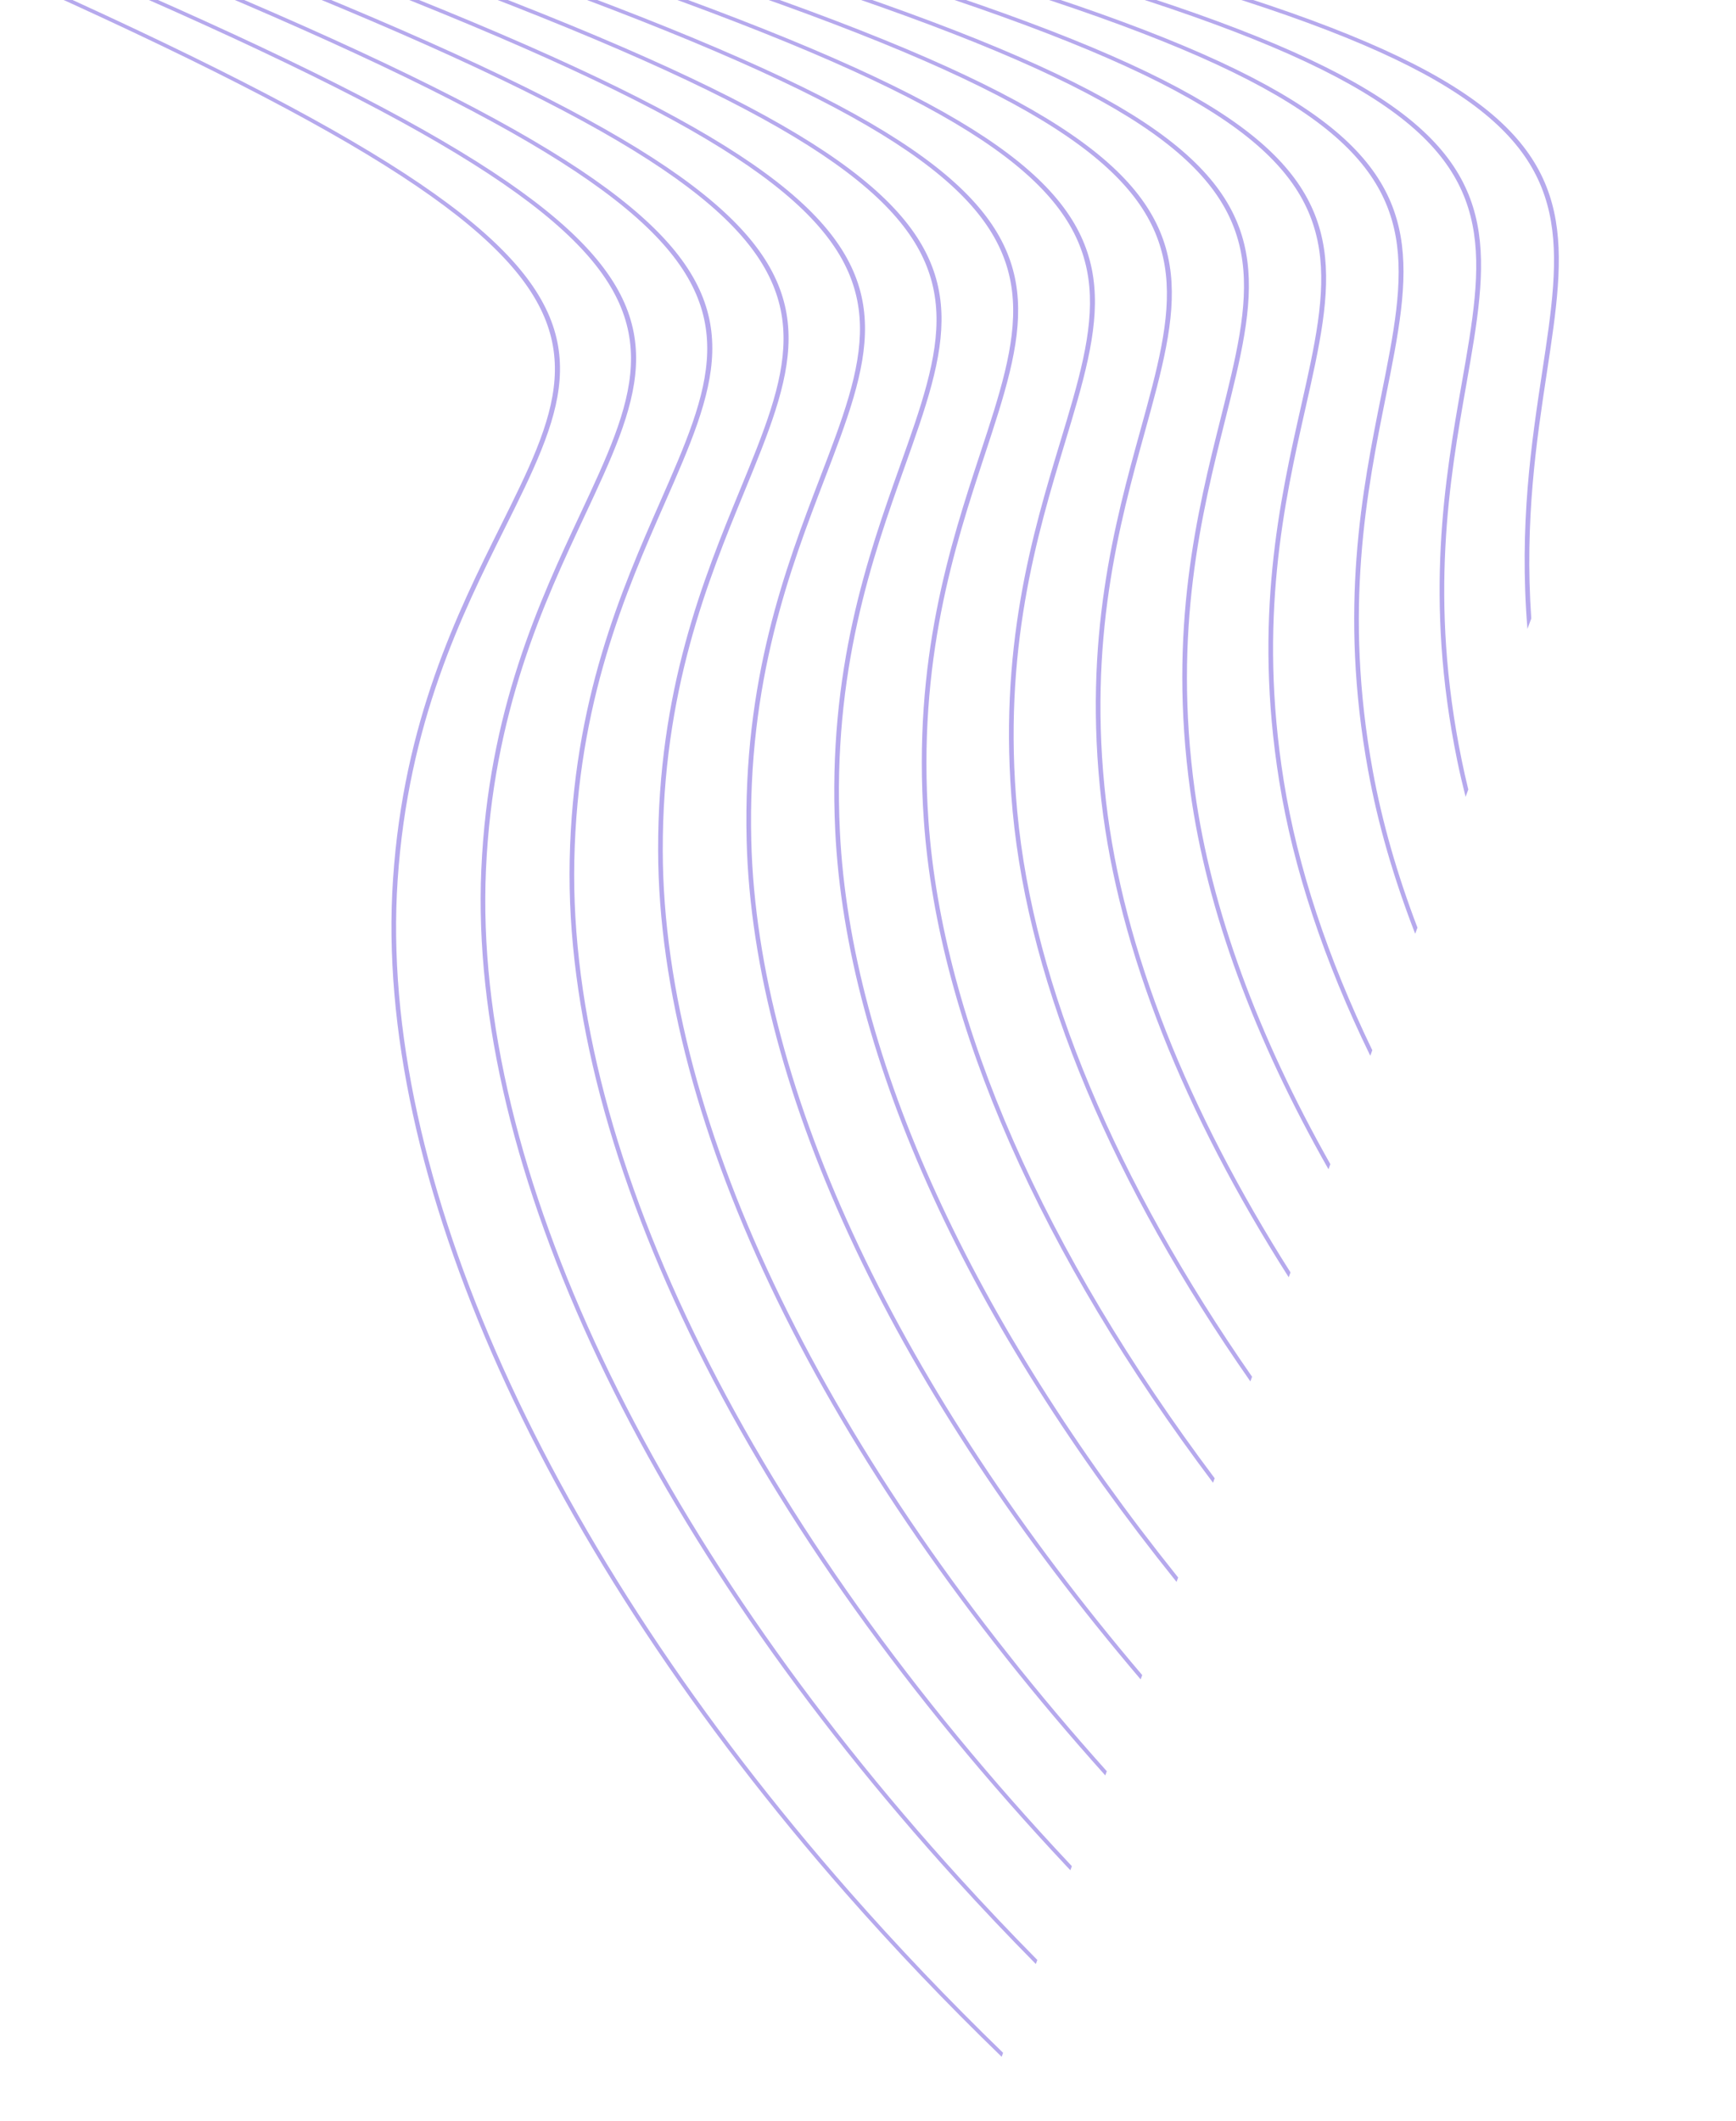 <?xml version="1.0" encoding="UTF-8"?> <svg xmlns="http://www.w3.org/2000/svg" width="1016" height="1241" viewBox="0 0 1016 1241" fill="none"><g clip-path="url(#clip0_2609_13256)"><path d="M586.225 1203.58C553.937 1172.35 523.494 1140.4 495.035 1108C318.431 906.867 218.399 688.134 230.013 514.61C236.221 421.831 267.8 358.38 292.871 308.008C357.948 177.251 378.879 135.199 -212.003 -106.572C-621.583 -274.157 -877.804 -392.842 -1000.58 -514.533C-1118.04 -630.964 -1113.48 -749.944 -1004.23 -916.674L-1001.58 -915.698C-1110.46 -749.672 -1115.2 -631.357 -998.618 -515.796C-876.235 -394.486 -620.316 -275.974 -211.144 -108.554C382.412 134.31 361.244 176.856 295.402 309.141C270.396 359.377 238.899 422.662 232.717 515.091C221.142 688.077 320.941 906.224 497.133 1106.88C525.22 1138.87 555.25 1170.41 587.073 1201.25L586.212 1203.59L586.225 1203.58Z" fill="#B6A9ED"></path><path d="M606.223 1149.28C590.12 1132.98 574.513 1116.52 559.442 1099.93C378.806 900.982 274.092 683.179 281.686 508.964C285.751 415.818 315.775 351.691 339.608 300.775C401.478 168.621 421.377 126.123 -173.124 -107.094C-585.203 -268.749 -843.315 -383.754 -968.476 -503.876C-1088.43 -619.009 -1086.39 -738.631 -980.761 -908.034L-978.114 -907.06C-1083.37 -738.386 -1085.61 -619.437 -966.546 -505.17C-841.785 -385.432 -583.979 -270.587 -172.305 -109.092C424.885 125.177 404.757 168.174 342.162 301.876C318.389 352.654 288.445 416.609 284.395 509.405C276.823 683.071 381.289 900.288 561.504 1098.76C576.199 1114.95 591.411 1131.01 607.093 1146.91L606.218 1149.28L606.223 1149.28Z" fill="#B6A9ED"></path><path d="M626.431 1094.41C625.552 1093.48 624.667 1092.55 623.793 1091.62C439.183 894.927 329.823 678.135 333.409 503.299C335.323 409.82 363.78 345.034 386.378 293.596C445.018 160.092 463.878 117.154 -134.03 -107.415C-548.474 -263.079 -808.375 -374.376 -935.879 -492.882C-1058.36 -606.718 -1058.78 -727.008 -956.698 -899.173L-954.061 -898.202C-1055.77 -726.79 -1055.54 -607.184 -933.987 -494.211C-806.886 -376.081 -547.293 -264.943 -133.26 -109.435C467.355 116.151 448.277 159.586 388.943 294.664C366.413 345.962 338.034 410.576 336.12 503.705C332.545 677.993 441.654 894.208 625.827 1090.44L627.31 1092.01L626.424 1094.41L626.431 1094.41Z" fill="#B6A9ED"></path><path d="M646.867 1038.92C483.094 856.513 385.569 659.822 385.167 497.606C384.939 403.828 411.815 338.408 433.16 286.467C488.552 151.649 506.366 108.29 -94.742 -107.561C-511.404 -257.175 -773.012 -364.72 -902.816 -481.572C-1027.83 -594.115 -1030.69 -715.09 -932.082 -890.108L-929.454 -889.14C-1027.69 -714.906 -1025.02 -594.625 -900.953 -482.933C-771.561 -366.448 -510.267 -259.061 -94.019 -109.593C509.802 107.231 491.782 151.096 435.739 287.484C414.461 339.284 387.65 404.527 387.882 497.961C388.279 659.279 485.093 854.878 647.765 1036.47L646.864 1038.91L646.867 1038.92Z" fill="#B6A9ED"></path><path d="M667.562 982.723C525.651 816.106 440.728 640.248 436.973 491.88C434.597 397.831 459.888 331.802 479.973 279.377C532.098 143.299 548.852 99.539 -55.237 -107.517C-473.968 -251.038 -737.187 -354.794 -869.246 -469.946C-996.822 -581.199 -1002.09 -702.876 -906.906 -880.841L-904.282 -879.875C-999.084 -702.728 -994.018 -581.744 -867.416 -471.344C-735.772 -356.551 -472.874 -252.944 -54.553 -109.569C552.265 98.419 535.31 142.693 482.579 280.362C462.551 332.649 437.325 398.501 439.693 492.207C443.424 639.674 527.664 814.446 668.489 980.219L667.564 982.729L667.562 982.723Z" fill="#B6A9ED"></path><path d="M688.566 925.687C567.93 775.601 495.252 620.187 488.821 486.127C484.297 391.849 507.993 325.223 526.812 272.331C575.654 135.044 591.358 90.892 -15.514 -107.291C-436.173 -244.667 -700.91 -344.595 -835.178 -458.019C-965.337 -567.97 -972.993 -690.388 -881.192 -871.382L-878.573 -870.418C-969.987 -690.265 -962.544 -568.555 -833.387 -459.452C-699.549 -346.387 -435.129 -246.607 -14.888 -109.37C594.728 89.705 578.839 134.376 529.43 273.27C510.665 326.016 487.031 392.46 491.541 486.397C497.93 619.549 569.941 773.904 689.519 923.115L688.574 925.68L688.566 925.687Z" fill="#B6A9ED"></path><path d="M709.933 867.668C609.919 734.847 549.122 599.576 540.705 480.359C534.035 385.862 556.131 318.682 573.672 265.341C619.206 126.887 633.849 82.355 24.42 -106.883C-398.018 -238.058 -664.181 -334.129 -800.607 -445.776C-933.366 -554.422 -943.374 -677.592 -854.946 -861.705L-852.331 -860.742C-940.379 -677.494 -930.587 -555.038 -798.868 -447.239C-662.868 -335.945 -397.019 -240.015 24.991 -108.967C637.18 81.133 622.375 126.178 576.3 266.252C558.806 319.451 536.768 386.461 543.413 480.593C551.764 598.91 611.905 733.135 710.899 865.044L709.933 867.668Z" fill="#B6A9ED"></path><path d="M731.774 808.362C651.638 693.579 602.29 578.299 592.631 474.547C583.819 379.891 604.306 312.165 620.567 258.393C662.782 118.82 676.355 73.93 64.574 -106.303C-359.49 -231.241 -627 -323.417 -765.536 -433.242C-900.907 -540.562 -913.244 -664.517 -828.17 -851.84L-825.555 -850.877C-910.248 -664.45 -898.139 -541.218 -763.826 -434.736C-625.722 -325.25 -358.541 -233.216 65.096 -108.405C679.646 72.652 665.914 118.056 623.208 259.257C606.99 312.885 586.56 380.426 595.338 474.74C604.911 577.578 653.634 691.814 732.777 805.639L731.775 808.358L731.774 808.362Z" fill="#B6A9ED"></path><path d="M754.221 747.41C693.075 651.498 654.706 556.22 644.594 468.704C633.643 373.92 652.51 305.669 667.489 251.487C706.368 110.851 718.871 65.618 104.944 -105.554C-320.597 -224.201 -589.341 -312.45 -729.949 -420.429C-867.952 -526.409 -882.608 -651.167 -800.888 -841.797L-798.273 -840.834C-879.615 -651.132 -865.197 -527.101 -728.282 -421.96C-588.129 -314.328 -319.713 -226.21 105.422 -107.677C722.121 64.269 709.472 110.024 670.135 252.307C655.201 306.34 636.38 374.397 647.298 468.849C657.302 555.428 695.07 649.65 755.263 744.567L754.218 747.404L754.221 747.41Z" fill="#B6A9ED"></path><path d="M777.496 684.21C734.23 608.124 706.289 533.115 696.599 462.833C683.51 367.932 700.751 299.195 714.442 244.621C749.975 102.964 761.4 57.412 145.559 -104.63C-281.321 -216.954 -551.203 -301.246 -693.831 -407.336C-834.48 -511.955 -851.458 -637.531 -773.1 -831.56L-770.486 -830.597C-848.468 -637.518 -831.744 -512.679 -692.206 -408.892C-550.04 -303.143 -280.477 -218.979 145.979 -106.764C764.616 56.014 753.055 102.104 717.107 245.418C703.451 299.844 686.259 368.403 699.299 462.946C708.858 532.257 736.224 606.194 778.592 681.232L777.494 684.214L777.496 684.21Z" fill="#B6A9ED"></path><path d="M801.955 617.792C775.1 562.72 756.923 508.622 748.641 456.926C733.42 361.951 749.031 292.743 761.429 237.801C793.597 95.178 803.942 49.31 186.395 -103.55C-241.661 -209.504 -512.604 -289.809 -657.197 -393.978C-800.496 -497.212 -819.764 -623.638 -744.795 -821.146L-742.185 -820.185C-816.789 -623.655 -797.768 -497.97 -655.61 -395.559C-511.487 -291.738 -240.875 -211.554 186.769 -105.701C807.118 47.851 796.654 94.252 764.102 238.549C751.745 293.351 736.171 362.376 751.334 456.99C759.455 507.642 777.1 560.621 803.143 614.565L801.957 617.788L801.955 617.792Z" fill="#B6A9ED"></path><path d="M828.238 546.422C815.666 514.003 806.398 482.088 800.721 450.991C783.376 355.987 797.348 286.33 808.449 231.034C837.249 87.49 846.512 41.327 227.459 -102.293C-201.635 -201.845 -473.53 -278.136 -620.04 -380.335C-766.002 -482.158 -787.564 -609.454 -716.016 -810.536L-713.401 -809.573C-784.587 -609.502 -763.291 -482.953 -618.491 -381.95C-472.458 -280.081 -200.891 -203.906 227.789 -104.45C849.633 39.822 840.26 86.522 811.129 231.748C800.06 286.901 786.127 356.371 803.406 451.021C808.873 480.953 817.677 511.65 829.567 542.829L828.245 546.42L828.238 546.422Z" fill="#B6A9ED"></path><path d="M857.744 466.305C855.932 459.174 854.283 452.076 852.834 445.022C833.367 350.014 845.701 279.935 855.493 224.301C880.907 79.887 889.082 33.447 268.763 -100.887C-161.221 -194.004 -433.982 -266.252 -582.347 -366.449C-730.985 -466.829 -754.858 -595.002 -686.76 -799.763L-684.154 -798.803C-751.894 -595.086 -728.295 -467.669 -580.845 -368.092C-432.946 -268.211 -160.52 -196.076 269.034 -103.051C892.16 31.89 883.894 78.873 858.177 224.975C848.413 280.464 836.113 350.355 855.503 445.01C856.659 450.647 857.936 456.308 859.326 461.996L857.738 466.308L857.744 466.305Z" fill="#B6A9ED"></path><path d="M893.943 368.009C888.95 307.451 896.357 258.63 902.575 217.614C924.605 72.381 931.688 25.673 310.312 -99.323C-120.406 -185.967 -393.936 -254.153 -544.112 -352.316C-694.652 -450.711 -721.329 -578.968 -658.009 -785.591C-657.678 -786.671 -657.358 -787.749 -657.039 -788.827L-654.424 -787.864C-654.738 -786.815 -655.048 -785.764 -655.369 -784.712C-718.372 -579.116 -691.993 -451.603 -542.646 -353.988C-392.944 -256.133 -119.749 -188.06 310.531 -101.5C934.724 24.064 927.565 71.316 905.277 218.243C899.29 257.721 892.204 304.453 896.183 361.926L893.945 368.004L893.943 368.009Z" fill="#B6A9ED"></path></g><defs><clipPath id="clip0_2609_13256"><rect width="1016" height="1241" fill="white" transform="matrix(-1 0 0 -1 1016 1241)"></rect></clipPath></defs></svg> 